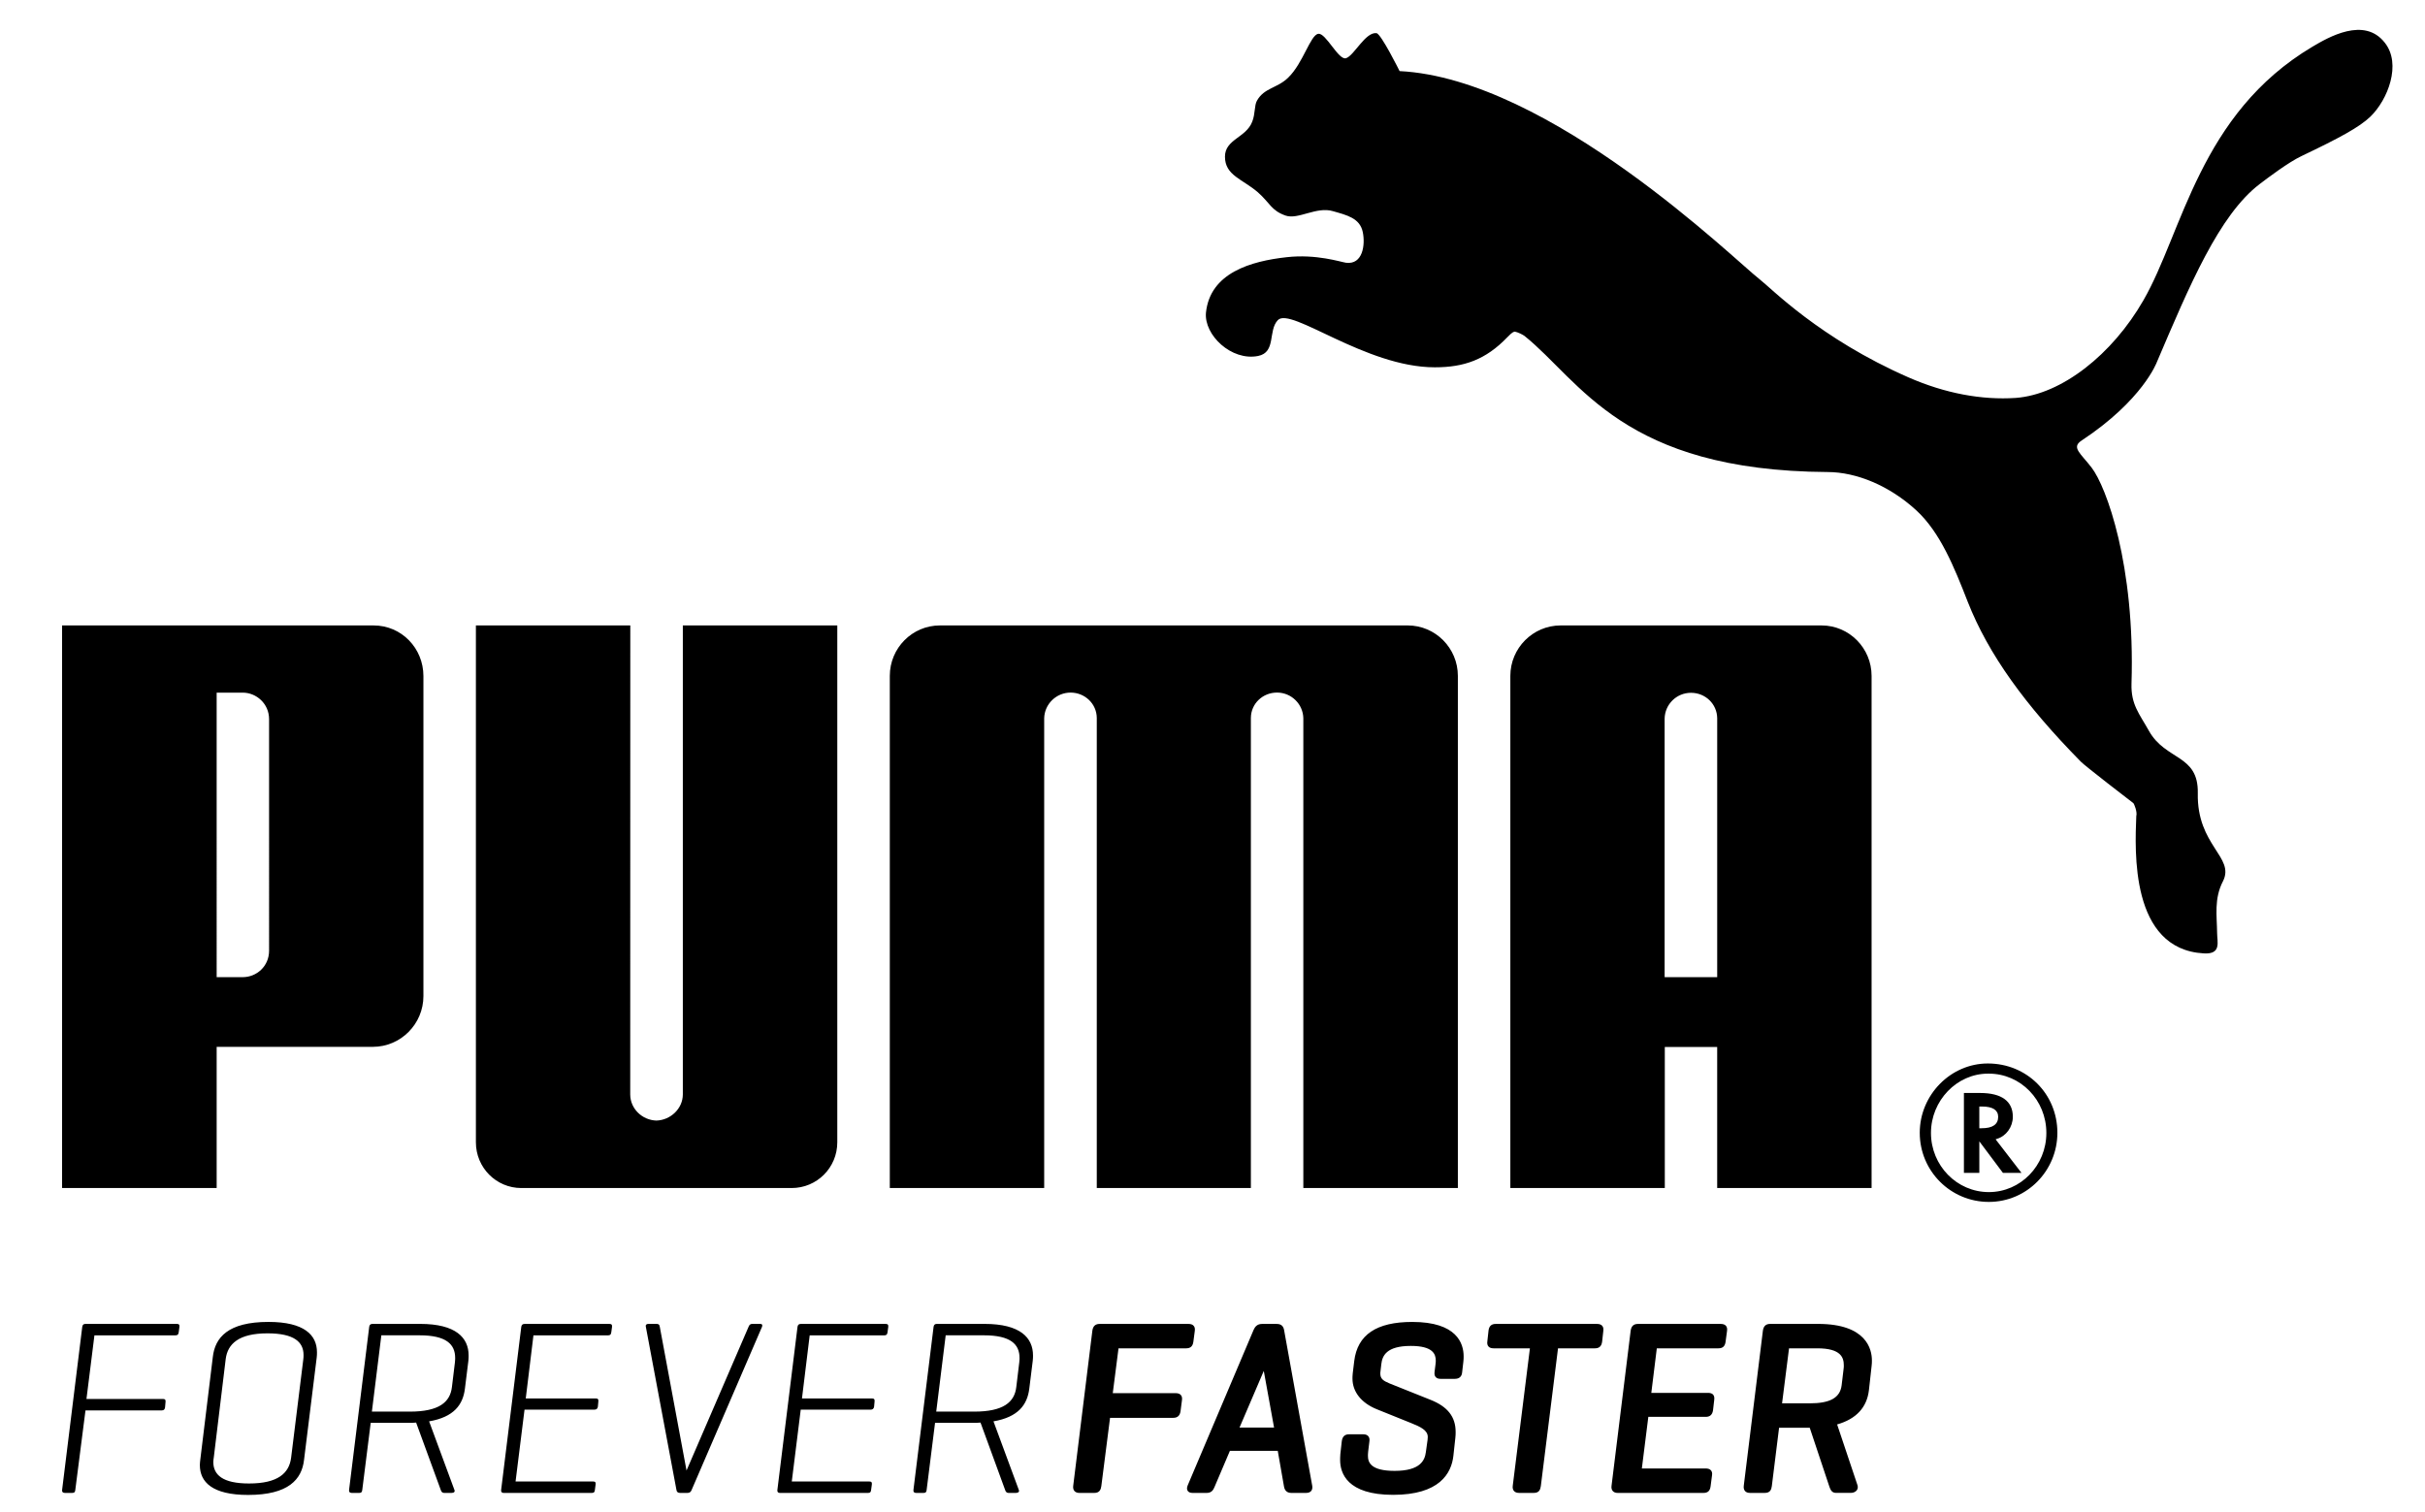 <?xml version="1.0" encoding="utf-8"?>
<!-- Generator: Adobe Illustrator 16.0.0, SVG Export Plug-In . SVG Version: 6.00 Build 0)  -->
<!DOCTYPE svg PUBLIC "-//W3C//DTD SVG 1.1//EN" "http://www.w3.org/Graphics/SVG/1.1/DTD/svg11.dtd">
<svg version="1.1" id="Layer_1" xmlns="http://www.w3.org/2000/svg" xmlns:xlink="http://www.w3.org/1999/xlink" x="0px" y="0px"
	 width="126.667px" height="79px" viewBox="0 0 126.667 79" enable-background="new 0 0 126.667 79" xml:space="preserve">
<g>
	<path d="M70.311,3.04c0.423-0.14,1.009-1.379,1.589-1.308c0.242,0.037,1.206,1.982,1.206,1.982
		c7.863,0.397,17.545,9.906,18.797,10.869c0.602,0.461,3.133,3.095,7.787,5.133c1.912,0.838,3.832,1.191,5.604,1.072
		c2.389-0.179,5.037-2.263,6.666-5.102c2.047-3.549,2.92-9.733,8.828-13.246c0.826-0.49,2.709-1.589,3.781-0.205
		c0.881,1.109,0.16,2.971-0.752,3.856c-0.574,0.552-1.615,1.116-3.596,2.06c-0.67,0.314-1.758,1.135-2.191,1.465
		c-2.119,1.618-3.658,5.286-5.369,9.301c0,0-0.723,1.98-3.938,4.102c-0.541,0.359-0.049,0.656,0.531,1.413
		c0.762,0.987,2.279,5.076,2.082,11.282c-0.033,1.098,0.41,1.571,0.912,2.47c0.877,1.561,2.59,1.215,2.551,3.25
		c-0.057,2.748,1.953,3.339,1.316,4.601c-0.477,0.918-0.316,1.81-0.307,2.705c0,0.463,0.24,1.127-0.697,1.067
		c-3.854-0.217-3.594-5.384-3.525-7.171c0.064-0.227-0.119-0.651-0.15-0.676c-0.178-0.128-2.592-1.997-2.74-2.163
		c-2.918-2.962-4.838-5.621-5.914-8.358c-0.711-1.822-1.438-3.626-2.684-4.775c-1.402-1.289-3.125-2-4.633-2.004
		c-10.709-0.062-12.908-4.763-15.836-7.111c-0.082-0.061-0.348-0.199-0.506-0.224c-0.162,0.025-0.293,0.214-0.389,0.293
		c-1.131,1.176-2.262,1.571-3.791,1.571c-3.621,0-7.515-3.175-8.196-2.466c-0.525,0.55-0.077,1.684-1.034,1.874
		c-1.394,0.275-2.827-1.097-2.722-2.26c0.215-2.084,2.347-2.695,4.22-2.901c1.547-0.174,2.813,0.25,3.096,0.291
		c0.874,0.113,1.016-0.931,0.874-1.607c-0.15-0.728-0.842-0.883-1.553-1.087c-0.864-0.261-1.824,0.46-2.48,0.229
		c-0.749-0.262-0.808-0.654-1.444-1.215c-0.8-0.693-1.723-0.879-1.72-1.865c0.003-0.911,1.104-0.982,1.425-1.828
		c0.161-0.402,0.105-0.852,0.247-1.095c0.378-0.679,1.076-0.648,1.639-1.212c0.77-0.744,1.152-2.221,1.561-2.279
		C69.248,1.695,69.92,3.174,70.311,3.04 M34.286,58.54c-0.746-0.021-1.367-0.624-1.367-1.365l0.004-24.501h-8.065v27.001
		c0,1.326,1.063,2.39,2.372,2.39h14.12c1.321,0,2.385-1.063,2.385-2.39V32.674h-8.068v24.501
		C35.666,57.916,35.026,58.519,34.286,58.54 M61.311,32.674H49.096c-1.447,0-2.618,1.181-2.618,2.637v26.752h8.064v-24.54
		c0.017-0.739,0.628-1.341,1.38-1.341c0.739,0,1.36,0.576,1.367,1.322v24.559h8.049V37.503c0.007-0.746,0.618-1.322,1.367-1.322
		s1.358,0.602,1.373,1.341v24.54h8.072V35.311c0-1.456-1.176-2.637-2.619-2.637H61.311z M22.117,52.032V35.324
		c0-1.46-1.141-2.65-2.604-2.65H3.243v29.391h8.074v-7.376h8.158C20.932,54.688,22.117,53.497,22.117,52.032 M14.055,49.664
		c0,0.823-0.657,1.384-1.374,1.384h-1.364V36.185h1.364c0.707,0,1.374,0.573,1.374,1.384V49.664z M103.831,55.558
		c-1.939,0-3.555,1.641-3.555,3.62c0,2.004,1.615,3.612,3.609,3.612c1.986,0,3.58-1.626,3.58-3.612
		C107.465,57.146,105.872,55.558,103.831,55.558 M103.885,56.089c1.662,0,3.004,1.38,3.004,3.098c0,1.705-1.342,3.09-3.004,3.09
		c-1.67,0-3.023-1.385-3.023-3.09c0-1.694,1.354-3.098,2.979-3.098H103.885z M104.239,59.521l0.061-0.023
		c0.486-0.14,0.838-0.619,0.838-1.159c0-0.809-0.586-1.24-1.707-1.24h-0.848v4.173h0.805v-1.646l1.232,1.646h0.969L104.239,59.521z
		 M103.387,58.941v-1.134h0.143c0.561,0,0.842,0.187,0.842,0.539c0,0.395-0.291,0.595-0.857,0.595H103.387z M97.76,62.063V35.311
		c0-1.456-1.172-2.637-2.613-2.637H81.518c-1.445,0-2.627,1.181-2.627,2.637v26.752h8.068v-7.366h2.736v7.366H97.76z M86.95,51.048
		V37.539c0.016-0.746,0.623-1.346,1.377-1.346c0.748,0,1.361,0.579,1.369,1.33v13.525H86.95z M4.465,69.162
		c-0.104,0-0.155,0.053-0.169,0.156l-1.052,8.52c-0.013,0.104,0.039,0.154,0.143,0.154h0.39c0.117,0,0.143-0.051,0.156-0.154
		l0.532-4.156h3.987c0.104,0,0.155-0.053,0.169-0.156l0.025-0.285c0.013-0.117-0.025-0.156-0.13-0.156h-4l0.416-3.324h4.233
		c0.104,0,0.154-0.039,0.169-0.156l0.038-0.285c0.014-0.117-0.025-0.156-0.129-0.156H4.465z M10.464,76.238
		c-0.013,0.105-0.025,0.209-0.025,0.301c0,0.883,0.649,1.559,2.52,1.559c2.117,0,2.806-0.818,2.922-1.832l0.662-5.35
		c0.013-0.092,0.013-0.195,0.013-0.273c0-0.896-0.661-1.584-2.532-1.584c-2.118,0-2.792,0.818-2.908,1.83L10.464,76.238z
		 M15.205,76.162c-0.104,0.791-0.676,1.338-2.194,1.338c-1.39,0-1.87-0.455-1.87-1.131c0-0.064,0.013-0.131,0.026-0.232l0.623-5.145
		c0.104-0.791,0.688-1.336,2.182-1.336c1.39,0,1.883,0.453,1.883,1.129c0,0.064,0,0.156-0.013,0.234L15.205,76.162z M21.347,74.332
		c0.13,0,0.26,0,0.389-0.014l1.287,3.52c0.025,0.078,0.064,0.154,0.182,0.154h0.39c0.117,0,0.182-0.064,0.142-0.154l-1.323-3.584
		c1.299-0.223,1.767-0.871,1.87-1.703l0.182-1.467c0.012-0.104,0.012-0.195,0.012-0.273c0-0.922-0.661-1.648-2.531-1.648h-2.493
		c-0.104,0-0.156,0.053-0.169,0.156l-1.052,8.52c-0.014,0.115,0.052,0.154,0.143,0.154h0.39c0.116,0,0.142-0.051,0.156-0.154
		l0.441-3.506H21.347z M21.918,69.759c1.39,0,1.857,0.467,1.857,1.182c0,0.051,0,0.104-0.013,0.234l-0.156,1.285
		c-0.091,0.793-0.676,1.285-2.194,1.285h-1.987l0.494-3.986H21.918z M30.918,77.992c0.104,0,0.143-0.039,0.155-0.154l0.038-0.287
		c0.015-0.117-0.024-0.156-0.142-0.156h-4.039l0.468-3.752h3.649c0.104,0,0.169-0.051,0.182-0.156l0.025-0.273
		c0.014-0.115-0.025-0.156-0.129-0.156h-3.663l0.402-3.297h3.896c0.104,0,0.156-0.039,0.169-0.156l0.039-0.285
		c0.013-0.117-0.025-0.156-0.13-0.156h-4.441c-0.104,0-0.155,0.053-0.169,0.156l-1.052,8.52c-0.013,0.104,0.039,0.154,0.143,0.154
		H30.918z M45.346,77.992c0.104,0,0.142-0.039,0.155-0.154l0.039-0.287c0.013-0.117-0.026-0.156-0.144-0.156h-4.038l0.467-3.752
		h3.65c0.104,0,0.168-0.051,0.182-0.156l0.025-0.273c0.012-0.115-0.025-0.156-0.13-0.156h-3.662l0.403-3.297h3.896
		c0.104,0,0.155-0.039,0.169-0.156l0.039-0.285c0.012-0.117-0.026-0.156-0.131-0.156h-4.441c-0.104,0-0.155,0.053-0.168,0.156
		l-1.052,8.52c-0.013,0.104,0.039,0.154,0.143,0.154H45.346z M50.827,74.332c0.129,0,0.259,0,0.389-0.014l1.286,3.52
		c0.025,0.078,0.064,0.154,0.181,0.154h0.39c0.117,0,0.183-0.064,0.144-0.154l-1.324-3.584c1.298-0.223,1.766-0.871,1.87-1.703
		l0.182-1.467c0.013-0.104,0.013-0.195,0.013-0.273c0-0.922-0.662-1.648-2.532-1.648h-2.494c-0.104,0-0.155,0.053-0.168,0.156
		l-1.052,8.52c-0.014,0.115,0.052,0.154,0.143,0.154h0.389c0.118,0,0.144-0.051,0.157-0.154l0.44-3.506H50.827z M51.397,69.759
		c1.39,0,1.857,0.467,1.857,1.182c0,0.051,0,0.104-0.014,0.234l-0.155,1.285c-0.091,0.793-0.676,1.285-2.194,1.285h-1.988
		l0.494-3.986H51.397z M57.526,77.64l0.456-3.57h3.303c0.217,0,0.343-0.111,0.378-0.338l0.075-0.582
		c0.018-0.117-0.002-0.207-0.058-0.271c-0.058-0.066-0.146-0.098-0.27-0.098h-3.286l0.3-2.342h3.531
		c0.225,0,0.345-0.105,0.378-0.338l0.075-0.568c0.017-0.117-0.002-0.207-0.059-0.271c-0.057-0.066-0.145-0.098-0.27-0.098h-4.642
		c-0.221,0-0.345,0.113-0.379,0.352l-0.999,8.094c-0.017,0.121,0.004,0.215,0.063,0.283c0.058,0.066,0.146,0.1,0.265,0.1h0.772
		C57.438,77.992,57.501,77.814,57.526,77.64 M75.917,76.044l0.102-0.936c0.014-0.107,0.014-0.211,0.014-0.303
		c0-0.789-0.416-1.32-1.311-1.676l-2.148-0.859c-0.329-0.137-0.475-0.244-0.475-0.514c0-0.025,0-0.07,0.013-0.152l0.038-0.33
		c0.049-0.447,0.268-0.961,1.543-0.961c1.17,0,1.303,0.441,1.303,0.771c0,0.023,0,0.082-0.012,0.176l-0.051,0.404
		c-0.016,0.123,0.004,0.215,0.059,0.277c0.072,0.082,0.18,0.092,0.258,0.092h0.746c0.227,0,0.361-0.123,0.377-0.342l0.064-0.555
		c0.014-0.107,0.014-0.201,0.014-0.281c0-0.67-0.35-1.795-2.682-1.795c-1.874,0-2.866,0.67-3.033,2.047l-0.077,0.635
		c-0.014,0.119-0.014,0.238-0.014,0.277c0,0.688,0.459,1.271,1.261,1.598l1.795,0.723c0.498,0.199,0.877,0.379,0.877,0.729
		c0,0.035,0,0.07-0.01,0.15l-0.09,0.645c-0.055,0.42-0.281,0.977-1.633,0.977c-1.247,0-1.392-0.447-1.392-0.785
		c0-0.035,0-0.119,0.012-0.225l0.063-0.518c0.019-0.125,0.001-0.217-0.058-0.285c-0.056-0.064-0.142-0.098-0.257-0.098h-0.747
		c-0.221,0-0.344,0.115-0.378,0.354l-0.077,0.686C70,76.101,70,76.232,70,76.273c0,0.68,0.359,1.82,2.769,1.82
		C75.184,78.093,75.815,76.98,75.917,76.044 M80.483,77.64l0.898-7.201h1.924c0.225,0,0.346-0.105,0.379-0.34l0.063-0.566
		c0.016-0.117-0.002-0.207-0.059-0.271c-0.057-0.066-0.145-0.098-0.27-0.098h-5.287c-0.225,0-0.346,0.107-0.379,0.342L77.69,70.07
		c-0.018,0.119,0.002,0.207,0.059,0.273c0.057,0.064,0.145,0.096,0.268,0.096h1.896l-0.895,7.17
		c-0.018,0.121,0.004,0.215,0.063,0.283c0.057,0.066,0.146,0.1,0.264,0.1h0.773C80.393,77.992,80.456,77.824,80.483,77.64
		 M89.35,77.654l0.076-0.582c0.018-0.113-0.004-0.197-0.057-0.26c-0.074-0.086-0.191-0.096-0.285-0.096H85.76l0.338-2.697h3
		c0.217,0,0.344-0.111,0.379-0.34l0.063-0.541c0.018-0.123-0.002-0.213-0.055-0.277c-0.082-0.094-0.217-0.094-0.26-0.094h-2.971
		l0.287-2.328h3.215c0.227,0,0.344-0.105,0.377-0.338l0.076-0.568c0.018-0.117-0.002-0.207-0.057-0.271
		c-0.059-0.066-0.146-0.098-0.271-0.098h-4.326c-0.221,0-0.344,0.113-0.379,0.352l-0.998,8.094
		c-0.018,0.121,0.004,0.215,0.063,0.283c0.057,0.066,0.146,0.1,0.266,0.1h4.465C89.202,77.992,89.317,77.892,89.35,77.654
		 M96.989,77.851c0.053-0.074,0.064-0.166,0.035-0.262l-1.064-3.174c1-0.285,1.559-0.891,1.662-1.799l0.139-1.252
		c0.016-0.105,0.016-0.213,0.016-0.293c0-0.572-0.275-1.908-2.811-1.908h-2.504c-0.221,0-0.344,0.113-0.379,0.352l-0.998,8.096
		c-0.016,0.123,0.006,0.217,0.066,0.285c0.057,0.064,0.143,0.096,0.262,0.096h0.771c0.275,0,0.34-0.168,0.365-0.352l0.379-3.051
		h1.602l1.029,3.086c0.053,0.141,0.115,0.316,0.344,0.316h0.771C96.807,77.992,96.924,77.939,96.989,77.851 M93.448,70.439h1.48
		c1.225,0,1.381,0.475,1.381,0.887c0,0.059,0,0.129-0.014,0.215l-0.1,0.834c-0.084,0.648-0.6,0.938-1.672,0.938h-1.439
		L93.448,70.439z M39.709,69.162h-0.415c-0.104,0-0.156,0.053-0.195,0.156l-3.239,7.504l-1.396-7.504
		c-0.013-0.104-0.052-0.156-0.169-0.156h-0.416c-0.104,0-0.169,0.039-0.143,0.156l1.598,8.52c0.013,0.104,0.078,0.154,0.182,0.154
		h0.402c0.104,0,0.169-0.051,0.208-0.154l3.676-8.52C39.839,69.226,39.814,69.162,39.709,69.162 M68.487,77.892
		c-0.059,0.066-0.145,0.1-0.257,0.1h-0.784c-0.148,0-0.333-0.059-0.378-0.334l-0.326-1.865h-2.499l-0.805,1.891
		c-0.063,0.15-0.15,0.309-0.41,0.309h-0.732c-0.122,0-0.209-0.035-0.257-0.107c-0.049-0.074-0.049-0.17,0-0.289l3.442-8.123
		c0.066-0.146,0.175-0.309,0.433-0.309h0.784c0.217,0,0.344,0.111,0.378,0.336l1.467,8.119
		C68.561,77.734,68.542,77.824,68.487,77.892 M66.549,74.578l-0.537-2.959l-1.267,2.959H66.549z"/>
</g>
</svg>
